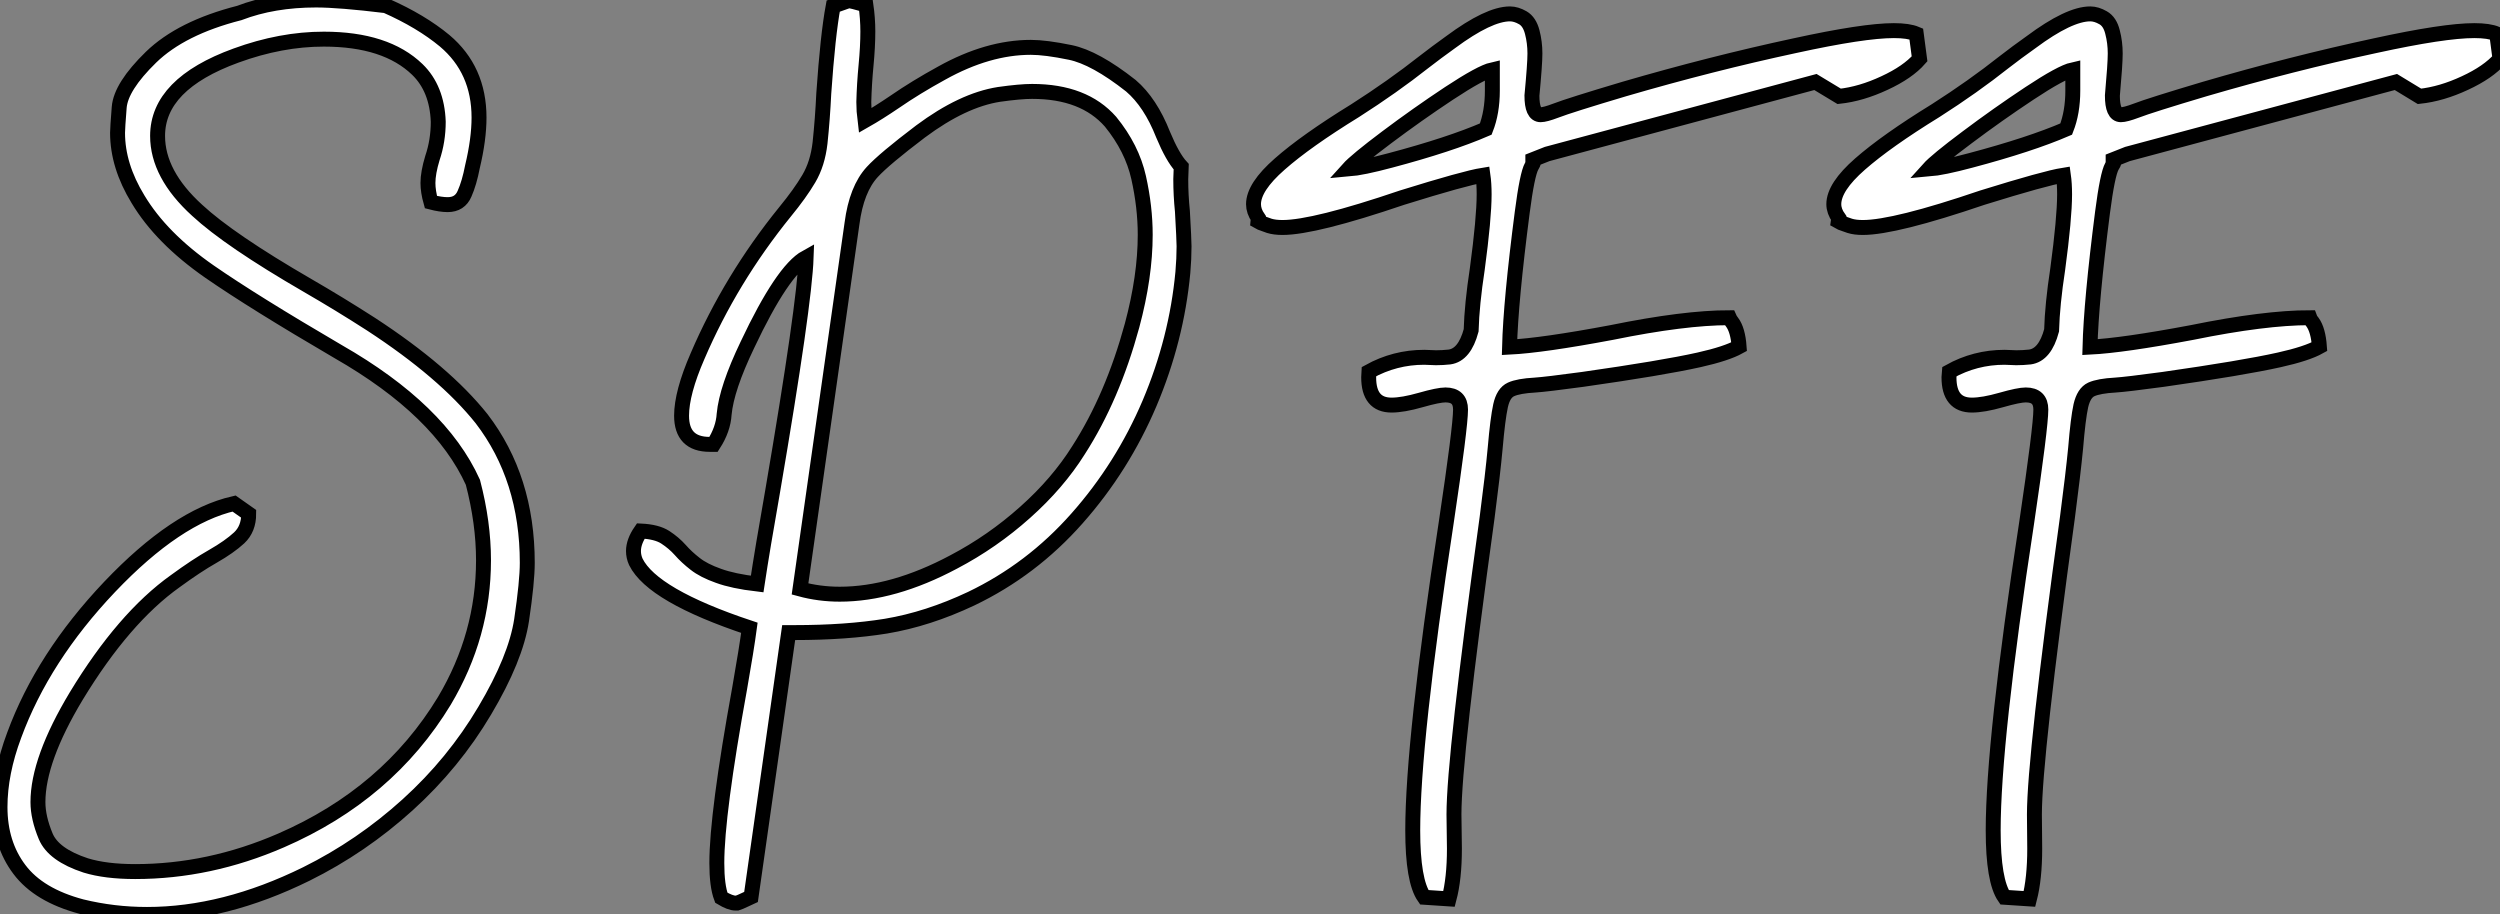 <?xml version="1.0" standalone="no"?>
<svg xmlns="http://www.w3.org/2000/svg" viewBox="1.815 -5.87 167.37 61.22"><rect x="1.815" y="-5.87" width="167.37" height="61.22" fill="#808080" stroke="none"/><path d="M12.03 19.85L12.03 19.85Q9.79 19.85 7.66 19.33L7.66 19.33Q4.79 18.57 3.49 16.84Q2.19 15.12 2.19 12.66L2.19 12.66Q2.19 10.39 3.14 7.85L3.14 7.85Q5.06 2.63 9.53-2.08Q14-6.78 17.86-7.66L17.86-7.66L18.84-6.97Q18.84-5.96 18.20-5.36Q17.55-4.76 16.45-4.13Q15.34-3.50 13.92-2.46L13.92-2.46Q10.47 0 7.30 5.22L7.30 5.22Q4.73 9.49 4.73 12.33L4.73 12.33Q4.73 13.37 5.25 14.62Q5.77 15.86 7.93 16.57L7.93 16.57Q9.27 16.98 11.24 16.98L11.24 16.98Q16.21 16.98 21 14.90L21 14.90Q28.16 11.79 31.94 5.55L31.94 5.55Q34.56 1.15 34.56-3.86L34.56-3.86Q34.56-6.37 33.85-9.08L33.85-9.08Q31.66-13.92 24.83-17.83L24.83-17.83Q19.17-21.14 16.21-23.19L16.21-23.19Q12.99-25.43 11.43-28.03L11.43-28.03Q10.06-30.27 10.06-32.48L10.06-32.48Q10.06-32.79 10.17-34.18Q10.28-35.57 12.30-37.54Q14.33-39.51 18.21-40.50L18.21-40.50Q20.48-41.37 23.35-41.37L23.35-41.37Q24.91-41.37 28.03-40.99L28.03-40.99Q30.38-39.95 31.96-38.64L31.96-38.64Q34.26-36.70 34.26-33.50L34.26-33.50Q34.26-32.05 33.82-30.21L33.82-30.21Q33.61-29.12 33.29-28.40Q32.98-27.67 32.16-27.67L32.16-27.67Q31.69-27.67 31.04-27.84L31.04-27.84Q30.84-28.55 30.84-29.12L30.84-29.12Q30.84-29.80 31.14-30.79L31.14-30.79Q31.53-31.94 31.53-33.22L31.53-33.22Q31.45-35.44 30.13-36.72L30.13-36.72Q28.03-38.75 23.87-38.75L23.87-38.75Q21-38.75 17.99-37.65L17.99-37.65Q12.74-35.74 12.74-32.27L12.74-32.27Q12.74-29.70 15.39-27.29L15.39-27.29Q17.55-25.29 22.78-22.26L22.78-22.26Q24.91-21.03 27.04-19.66L27.04-19.66Q31.94-16.46 34.43-13.34L34.43-13.34Q37.49-9.35 37.49-3.69L37.49-3.69Q37.49-2.43 37.11 0.14Q36.72 2.71 34.64 6.21Q32.57 9.71 29.48 12.51Q26.39 15.31 22.70 17.14L22.70 17.14Q17.20 19.85 12.03 19.85ZM51.54 19.09L51.54 19.09L51.43 19.09Q51.08 19.09 50.48 18.73L50.48 18.73Q50.18 17.94 50.18 16.41L50.18 16.41Q50.18 13.13 51.71 4.70L51.71 4.70Q52.17 2.08 52.36 0.66L52.36 0.66Q45.88-1.50 44.76-3.75L44.76-3.75Q44.60-4.10 44.60-4.48L44.60-4.48Q44.60-5.11 45.09-5.82L45.09-5.82Q46.16-5.77 46.73-5.40Q47.30-5.03 47.73-4.55Q48.15-4.07 48.73-3.62Q49.30-3.17 50.29-2.82Q51.27-2.46 52.88-2.27L52.88-2.27Q53.24-4.65 53.92-8.50L53.92-8.50Q56.05-20.97 56.16-24.14L56.16-24.14Q54.58-23.27 52.23-18.29L52.23-18.29Q50.83-15.37 50.67-13.64L50.67-13.64Q50.61-12.63 49.96-11.62L49.96-11.62L49.71-11.62Q47.82-11.62 47.82-13.54L47.82-13.54Q47.82-15.07 48.89-17.53L48.89-17.53Q51.11-22.70 54.74-27.18L54.74-27.18Q55.75-28.41 56.34-29.41Q56.93-30.41 57.09-31.80L57.09-31.80Q57.26-33.41 57.34-35.11L57.34-35.11Q57.61-39.02 57.97-40.96L57.97-40.96L58.90-41.29L59.04-41.32Q59.17-41.32 60.16-41.04L60.16-41.04Q60.29-40.14 60.29-39.27L60.29-39.27Q60.29-38.25 60.17-37.00Q60.05-35.74 60.02-34.54L60.02-34.54Q60.02-33.93 60.10-33.30L60.10-33.30Q60.98-33.80 62.10-34.56L62.10-34.56Q63.49-35.52 65.24-36.48L65.24-36.48Q68.33-38.20 71.20-38.20L71.20-38.20Q72.19-38.20 73.84-37.86Q75.50-37.52 77.90-35.63L77.90-35.63Q79.21-34.51 80.06-32.35L80.06-32.35Q80.69-30.84 81.27-30.21L81.27-30.21L81.24-29.37Q81.24-28.30 81.35-27.23L81.35-27.23Q81.46-25.29 81.46-24.88L81.46-24.88Q81.46-24.06 81.38-23.13L81.38-23.13Q80.96-18.65 79.15-14.37Q77.33-10.09 74.29-6.66Q71.26-3.23 67.21-1.29L67.21-1.29Q64.31 0.08 61.50 0.55L61.50 0.55Q58.84 0.98 55.40 0.98L55.40 0.98L54.99 0.98L52.47 18.68L52.06 18.87Q51.73 19.03 51.54 19.09ZM58.41-1.59L58.41-1.59Q61.99-1.59 66.04-3.75L66.04-3.75Q68.63-5.11 70.82-7.07Q73.01-9.02 74.40-11.24L74.40-11.24Q76.67-14.77 77.98-19.58L77.98-19.58Q78.86-22.86 78.86-25.65L78.86-25.65Q78.86-27.51 78.42-29.48Q77.98-31.45 76.54-33.22L76.54-33.22Q74.76-35.25 71.29-35.25L71.29-35.25Q70.49-35.25 69.07-35.05L69.07-35.05Q66.64-34.67 63.82-32.57L63.82-32.57Q61.39-30.73 60.59-29.86L60.59-29.86Q59.53-28.71 59.23-26.41L59.23-26.41L55.75-1.94Q57.04-1.59 58.41-1.59ZM99.20 18.81L99.20 18.81L97.54 18.70Q96.77 17.61 96.77 14.22L96.77 14.22Q96.77 8.26 99.01-6.37L99.01-6.37Q99.97-12.80 99.97-13.95L99.97-13.95Q99.97-14.93 98.96-14.93L98.96-14.93Q98.49-14.93 97.30-14.59Q96.11-14.25 95.35-14.25L95.35-14.25Q93.82-14.25 93.82-16.11L93.82-16.11L93.84-16.49Q95.57-17.45 97.54-17.45L97.54-17.45L98.33-17.42Q98.77-17.42 99.23-17.47L99.23-17.47Q100.24-17.61 100.68-19.25L100.68-19.25Q100.73-21 101.09-23.35L101.09-23.35Q101.55-26.77 101.55-28.36L101.55-28.36Q101.55-29.07 101.47-29.64L101.47-29.64Q100.27-29.45 96.06-28.14L96.06-28.14Q90.18-26.14 88.05-26.14L88.05-26.14Q87.53-26.14 87.17-26.25L87.17-26.25Q86.95-26.33 86.78-26.39Q86.60-26.44 86.41-26.55L86.41-26.55L86.43-26.77Q86.11-27.23 86.11-27.70L86.11-27.70Q86.11-28.85 87.87-30.39Q89.63-31.94 92.91-33.96L92.91-33.96Q95.43-35.57 97.51-37.21L97.51-37.21Q98.36-37.87 99.31-38.55L99.31-38.55Q101.86-40.44 103.28-40.44L103.28-40.44Q103.69-40.44 104.14-40.18Q104.59-39.92 104.77-39.22Q104.95-38.53 104.95-37.79L104.95-37.79Q104.95-37.08 104.75-34.97L104.75-34.97Q104.75-33.69 105.33-33.69L105.33-33.69Q105.63-33.69 106.34-33.96L106.34-33.96Q107.27-34.32 110.93-35.41L110.93-35.41Q116.76-37.11 122.34-38.31L122.34-38.31Q126.96-39.32 128.98-39.32L128.98-39.32Q129.96-39.32 130.48-39.10L130.48-39.10L130.70-37.43Q129.91-36.53 128.35-35.81Q126.79-35.08 125.32-34.92L125.32-34.92L123.73-35.88L105.77-31.06L104.81-30.68L104.81-30.63L104.86-30.52Q104.86-30.46 104.73-30.24L104.73-30.24Q104.43-29.70 104.10-27.15L104.10-27.15Q103.33-21.22 103.25-18.13L103.25-18.13Q105.46-18.24 110.09-19.11L110.09-19.11Q114.95-20.10 117.96-20.10L117.96-20.10Q118.02-19.96 118.15-19.80L118.15-19.80Q118.54-19.28 118.62-18.16L118.62-18.16Q117.77-17.69 115.94-17.28L115.94-17.28Q113.48-16.73 108.14-15.97L108.14-15.97Q105.71-15.64 104.95-15.59L104.95-15.59Q103.85-15.53 103.35-15.30Q102.84-15.07 102.65-14.21Q102.46-13.34 102.29-11.38L102.29-11.38Q102.13-9.63 101.75-6.73L101.75-6.73Q99.53 9.35 99.53 13.15L99.53 13.15L99.56 15.45Q99.56 17.45 99.20 18.81ZM92.45-30.05L92.45-30.05Q93.41-30.13 95.27-30.63L95.27-30.63Q99.26-31.69 101.66-32.73L101.66-32.73Q102.10-33.85 102.10-35.30L102.10-35.30L102.10-36.70Q101.34-36.53 99.20-35.12Q97.07-33.71 95.02-32.17Q92.97-30.63 92.45-30.05ZM138.06 18.81L138.06 18.81L136.39 18.70Q135.63 17.61 135.63 14.22L135.63 14.22Q135.63 8.26 137.87-6.37L137.87-6.37Q138.82-12.80 138.82-13.95L138.82-13.95Q138.82-14.93 137.81-14.93L137.81-14.93Q137.35-14.93 136.16-14.59Q134.97-14.25 134.20-14.25L134.20-14.25Q132.67-14.25 132.67-16.11L132.67-16.11L132.70-16.49Q134.42-17.45 136.39-17.45L136.39-17.45L137.18-17.42Q137.62-17.42 138.09-17.47L138.09-17.47Q139.10-17.61 139.54-19.25L139.54-19.25Q139.59-21 139.95-23.35L139.95-23.35Q140.41-26.77 140.41-28.36L140.41-28.36Q140.41-29.07 140.33-29.64L140.33-29.64Q139.13-29.45 134.91-28.14L134.91-28.14Q129.04-26.14 126.90-26.14L126.90-26.14Q126.38-26.14 126.03-26.25L126.03-26.25Q125.81-26.33 125.63-26.39Q125.45-26.44 125.26-26.55L125.26-26.55L125.29-26.77Q124.96-27.23 124.96-27.70L124.96-27.70Q124.96-28.85 126.72-30.39Q128.49-31.94 131.77-33.96L131.77-33.96Q134.29-35.57 136.36-37.21L136.36-37.21Q137.21-37.87 138.17-38.55L138.17-38.55Q140.71-40.44 142.13-40.44L142.13-40.44Q142.54-40.44 142.99-40.18Q143.45-39.92 143.62-39.22Q143.80-38.53 143.80-37.79L143.80-37.79Q143.80-37.08 143.61-34.97L143.61-34.97Q143.61-33.69 144.18-33.69L144.18-33.69Q144.48-33.69 145.20-33.96L145.20-33.96Q146.13-34.32 149.79-35.41L149.79-35.41Q155.61-37.11 161.19-38.31L161.19-38.31Q165.81-39.32 167.84-39.32L167.84-39.32Q168.82-39.32 169.34-39.10L169.34-39.10L169.56-37.43Q168.77-36.53 167.21-35.81Q165.65-35.08 164.17-34.92L164.17-34.92L162.59-35.88L144.62-31.06L143.66-30.68L143.66-30.63L143.72-30.52Q143.72-30.46 143.58-30.24L143.58-30.24Q143.28-29.70 142.95-27.15L142.95-27.15Q142.19-21.22 142.11-18.13L142.11-18.13Q144.32-18.24 148.94-19.11L148.94-19.11Q153.81-20.10 156.82-20.10L156.82-20.10Q156.87-19.96 157.01-19.80L157.01-19.80Q157.39-19.28 157.47-18.16L157.47-18.16Q156.63-17.69 154.79-17.28L154.79-17.28Q152.33-16.73 147-15.97L147-15.97Q144.57-15.64 143.80-15.59L143.80-15.59Q142.71-15.53 142.20-15.30Q141.70-15.07 141.50-14.21Q141.31-13.34 141.15-11.38L141.15-11.38Q140.98-9.63 140.60-6.73L140.60-6.73Q138.39 9.35 138.39 13.15L138.39 13.15L138.41 15.45Q138.41 17.45 138.06 18.81ZM131.30-30.05L131.30-30.05Q132.26-30.13 134.12-30.63L134.12-30.63Q138.11-31.69 140.52-32.73L140.52-32.73Q140.96-33.85 140.96-35.30L140.96-35.30L140.96-36.70Q140.19-36.53 138.06-35.12Q135.93-33.71 133.88-32.17Q131.82-30.63 131.30-30.05Z" fill="white" stroke="black" transform="translate(0 0) scale(1 1) translate(-0.375 35.5)"/></svg>